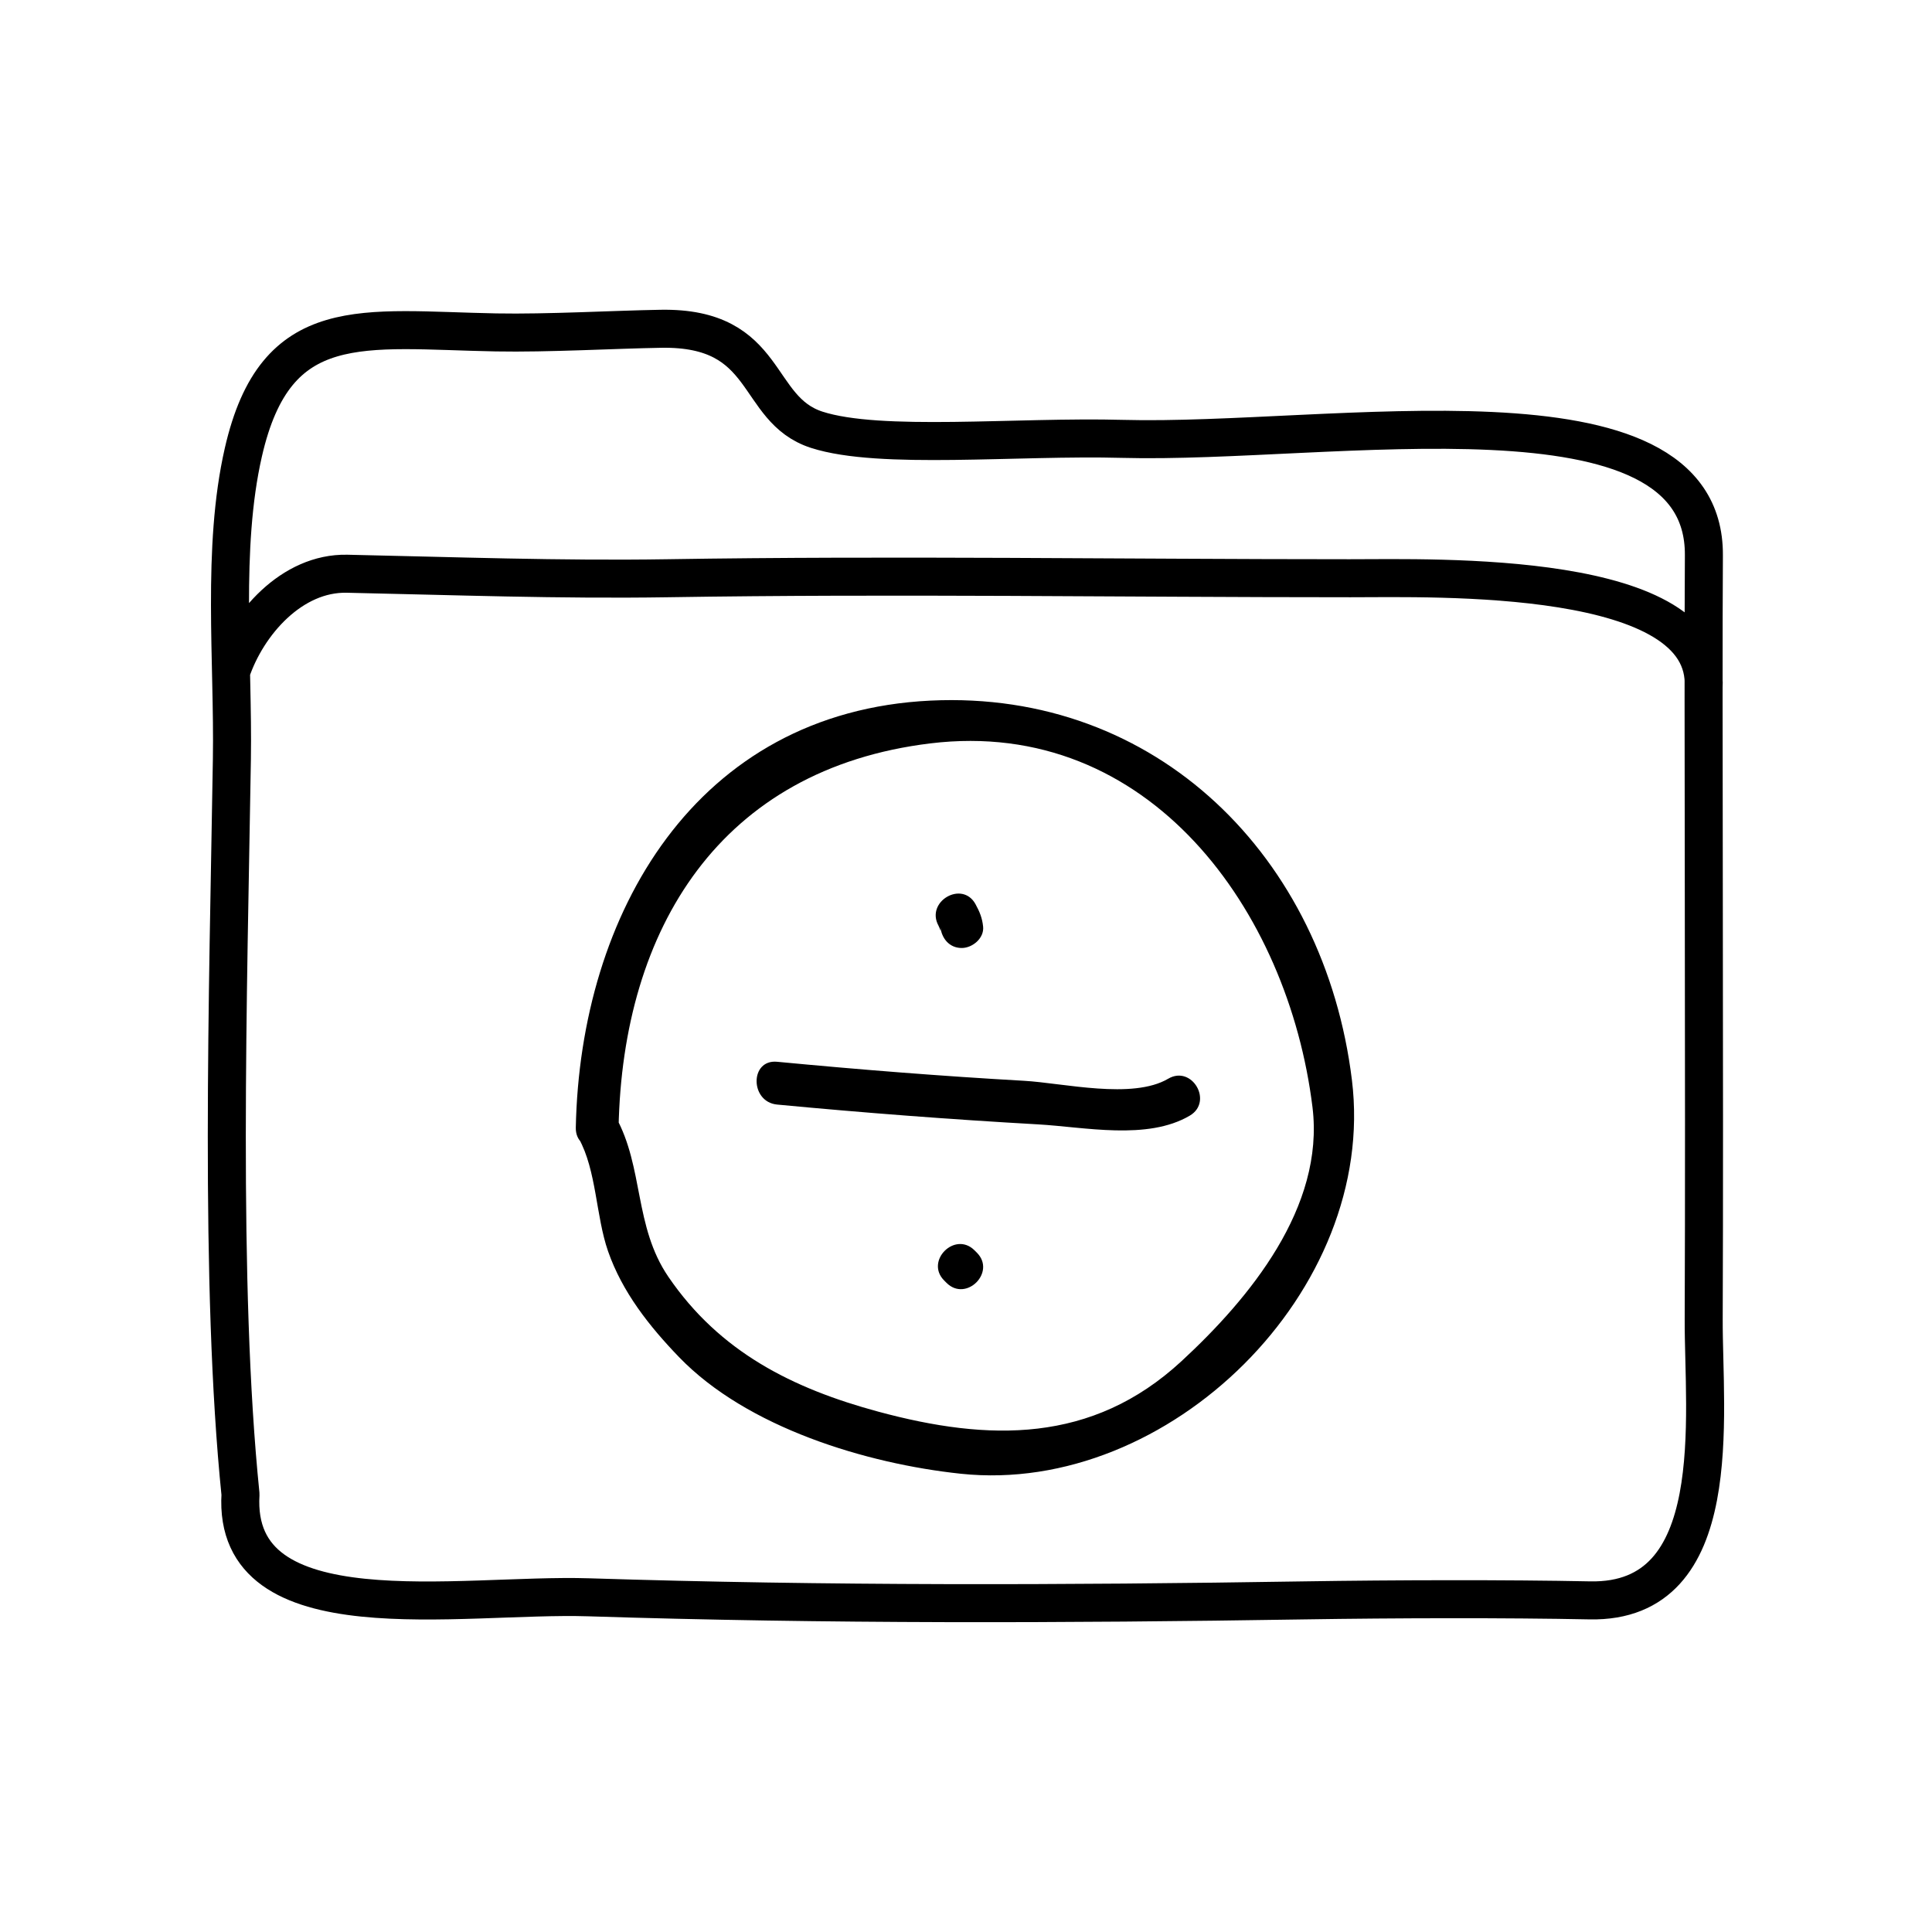 <?xml version="1.0" encoding="UTF-8"?>
<!-- The Best Svg Icon site in the world: iconSvg.co, Visit us! https://iconsvg.co -->
<svg width="800px" height="800px" version="1.1" viewBox="144 144 512 512" xmlns="http://www.w3.org/2000/svg">
 <path transform="matrix(5.038 0 0 5.038 148.09 148.09)" d="m11.386 39.117c0.082-5.137-0.549-11.097 0.603-16.135 1.705-7.468 6.272-6.438 13.291-6.308 2.723 0.051 6.174-0.149 8.667-0.191 5.796-0.102 4.87 4.234 8.203 5.312 3.333 1.076 10.522 0.328 16.083 0.479 10.938 0.296 30.649-3.445 30.584 6.126-0.051 7.354 0.043 27.957-0.01 40.167-0.021 5.068 1.26 14.952-5.99 14.805-4.332-0.089-10.281-0.075-15 0-12.684 0.202-25.128 0.238-37.664-0.162-6.766-0.215-18.767 2.074-18.314-5.418-1.12-10.977-0.65-26.424-0.453-38.675zm77.415-3.732c0.371-6.245-14.113-5.78-18.601-5.78-11.991 7.75e-4 -23.95-0.19-35.898 0-5.649 0.089-11.273-0.118-16.86-0.237-2.898-0.061-5.247 2.609-6.103 5.162" fill="none" stroke="#000000" stroke-linecap="round" stroke-linejoin="round" stroke-miterlimit="10" stroke-width="2"/>
 <path d="m307.93 442.82c1.066-52.812 26.973-95.062 82.664-101.82 57.938-7.023 94.828 44.301 101.23 96.43 3.254 26.492-16.688 50.652-34.746 67.324-23.688 21.871-51.098 21.246-80.312 13.352-22.766-6.152-42.066-15.84-55.645-35.746-9.133-13.391-6.492-28.965-13.961-42.406-3.547-6.394-13.34-0.676-9.789 5.723 4.734 8.531 4.519 20.582 7.769 29.918 3.773 10.836 10.957 19.902 18.797 28.035 18.031 18.707 49.66 28.273 74.695 30.926 55.137 5.836 110.5-48.578 103.64-104.34-7.254-59.094-51.699-103.43-111.68-100.55-62.281 3.004-92.863 56.531-94 113.15-0.156 7.316 11.18 7.301 11.332 0z"/>
 <path d="m349.94 436.72c23.09 2.191 45.992 3.941 69.137 5.25 12.305 0.695 28.965 4.312 40.219-2.309 6.297-3.699 0.594-13.504-5.719-9.785-9.496 5.582-27.773 1.133-38.234 0.543-21.902-1.238-43.559-2.961-65.406-5.039-7.273-0.688-7.207 10.652 0.004 11.34z"/>
 <path d="m392.72 389.33c0.434 0.785 0.684 2.238 0.48 0.23 0.312 3.074 2.344 5.668 5.668 5.668 2.848 0 5.984-2.59 5.668-5.668-0.23-2.281-0.938-3.977-2.019-5.953-3.523-6.402-13.32-0.684-9.797 5.723z"/>
 <path d="m394.23 483.36c0.207 0.207 0.414 0.414 0.621 0.621 5.184 5.164 13.199-2.852 8.02-8.016l-0.621-0.621c-5.184-5.16-13.199 2.852-8.02 8.016z"/>
</svg>